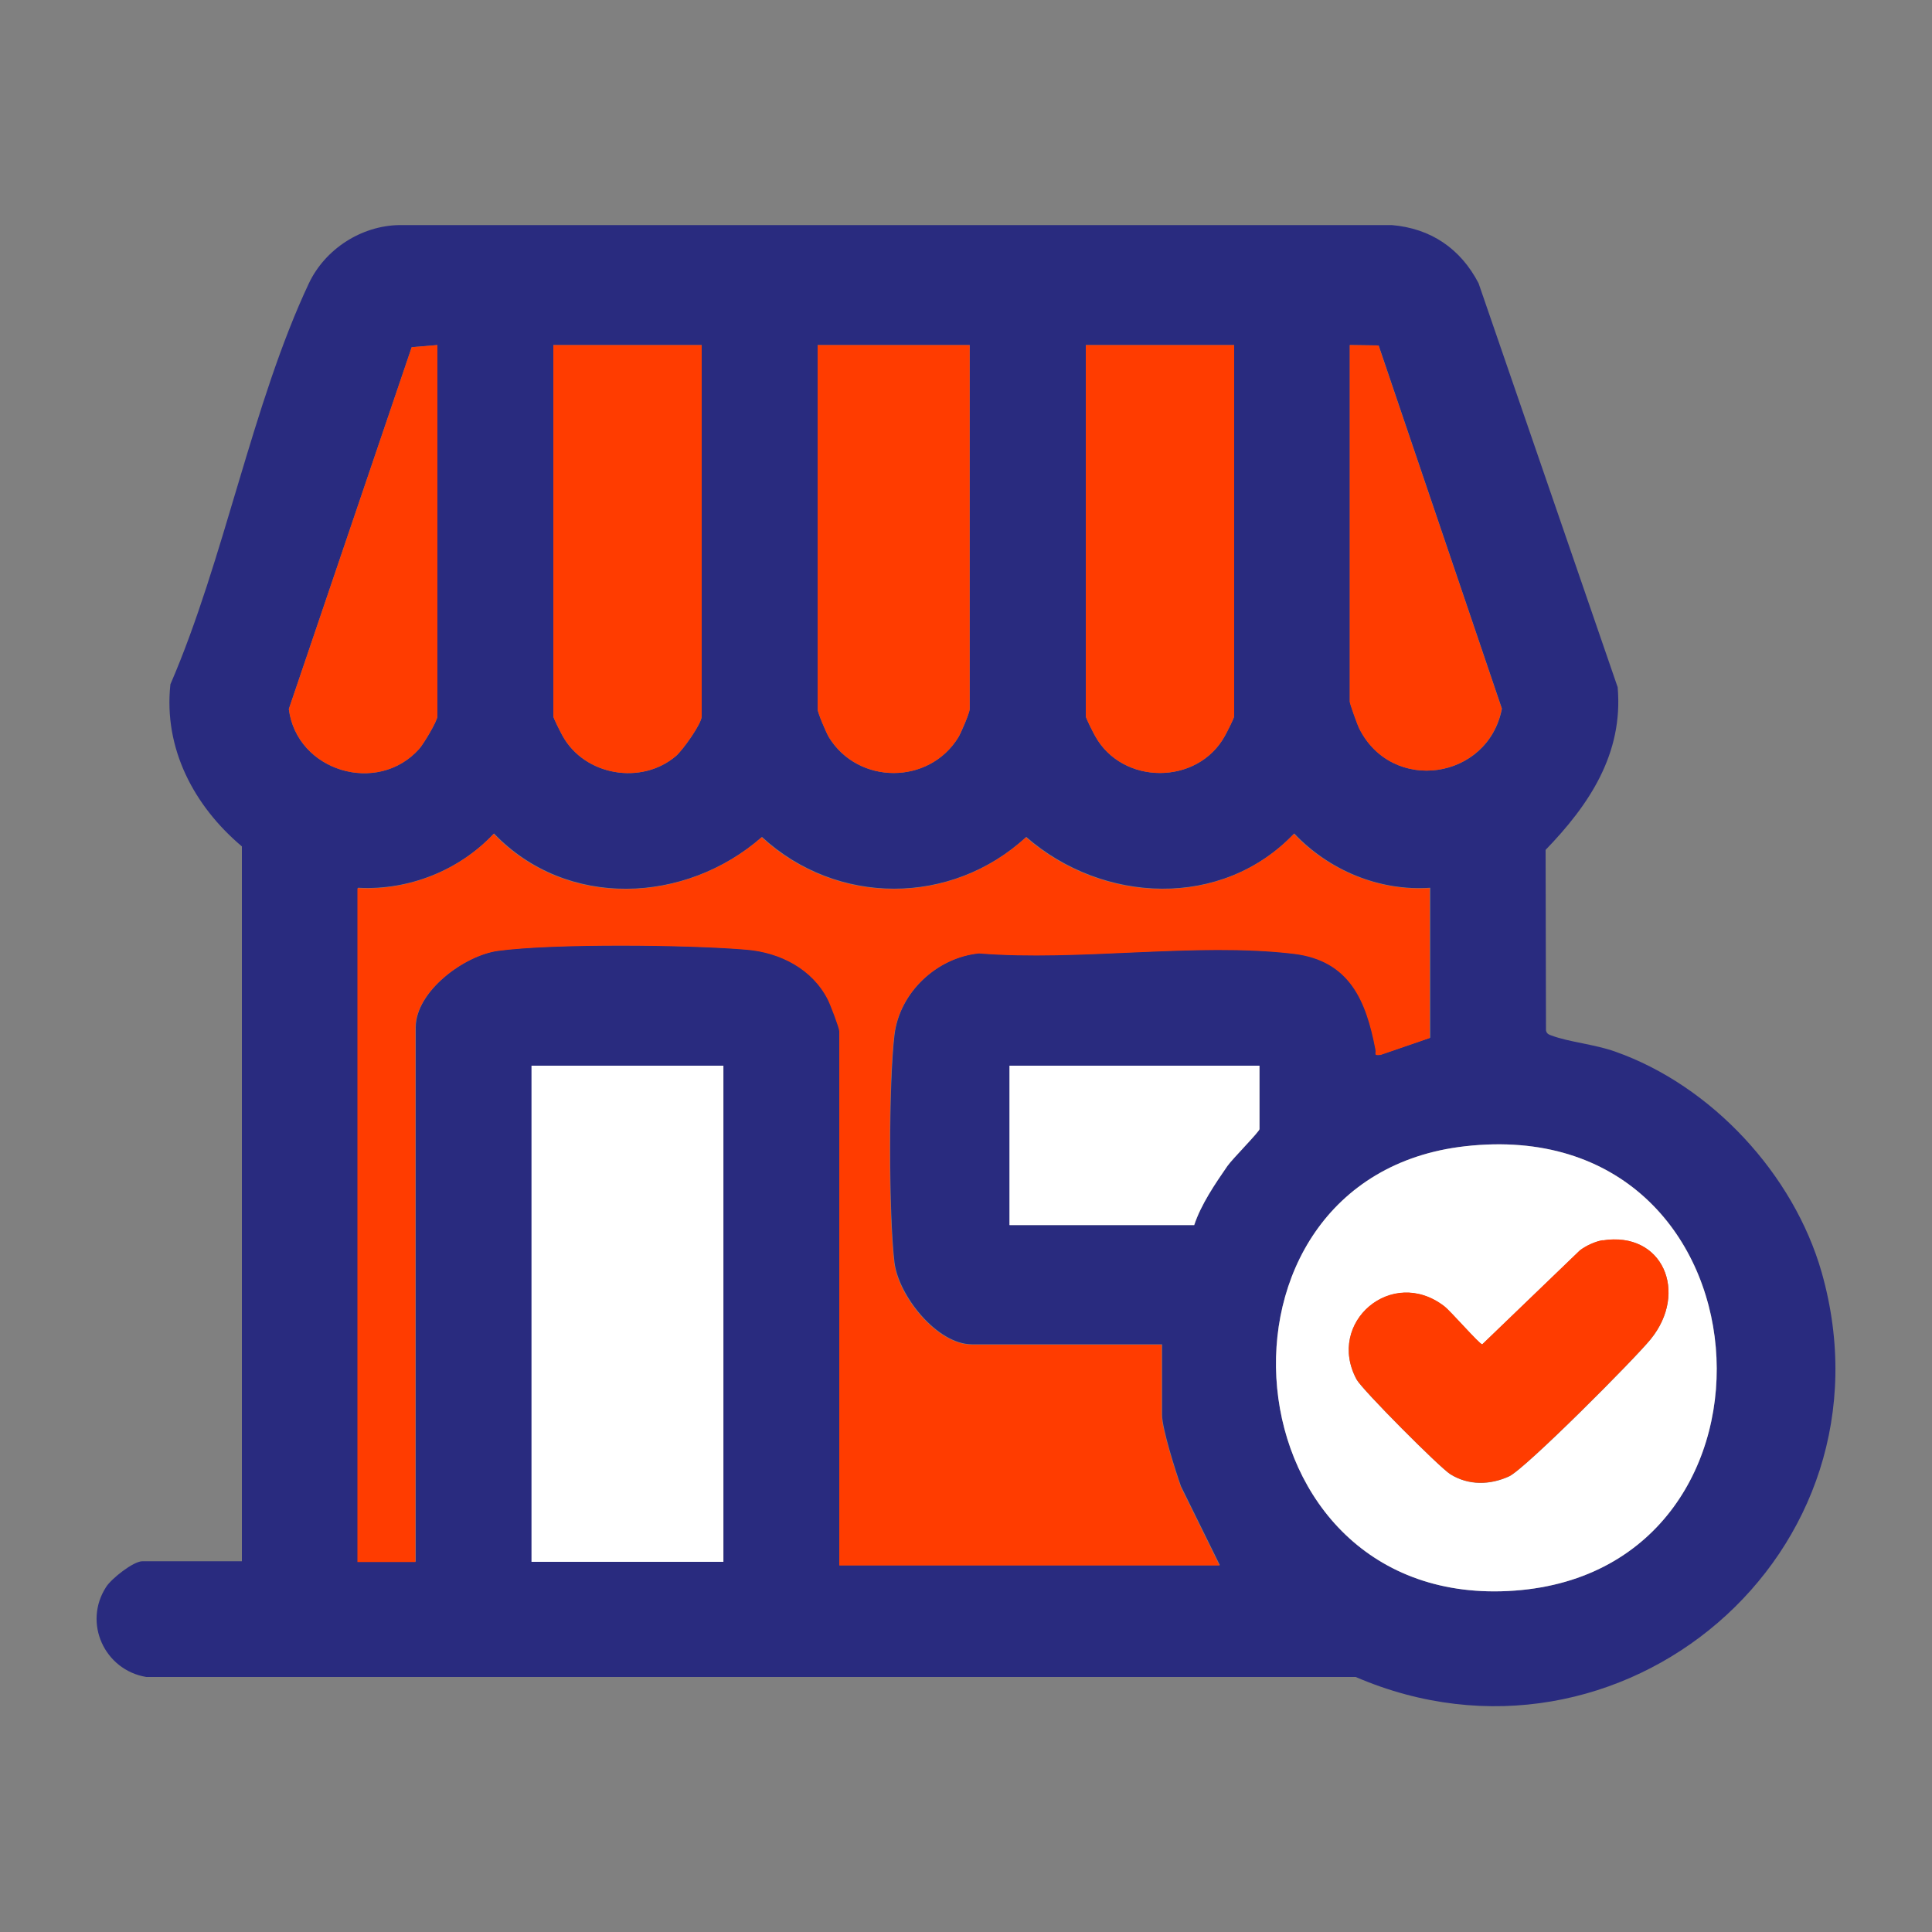 <svg viewBox="0 0 100 100" version="1.1" xmlns="http://www.w3.org/2000/svg" id="Layer_1">
  
  <rect x="0" y="0" width="100" height="100" fill="#808080" stroke="none"/>
  
  <defs>
    <style>
      .st0 {
        fill: #ff3c00;
      }

      .st1 {
        fill: #292b7f;
      }

      .st2 {
        fill: #fff;
      }
    </style>
  </defs>
  <path d="M12.52,80.83v-37.02c-2.48-2.09-4.06-5.07-3.7-8.39,2.78-6.42,4.24-14.54,7.17-20.76.84-1.77,2.71-2.98,4.68-3.01h51.37c2.02.17,3.56,1.22,4.49,3.01l7.2,20.91c.3,3.46-1.49,6.1-3.73,8.42l.02,9.34c.03.17.14.22.29.27.91.34,2.22.45,3.29.83,4.99,1.76,9.24,6.35,10.69,11.43,4.12,14.52-10.41,26.85-24.12,20.94H7.57c-2.16-.36-3.29-2.8-2.07-4.67.27-.42,1.4-1.32,1.87-1.32h5.15ZM22.64,17.86l-1.33.11-6.36,18.73c.41,3.22,4.59,4.48,6.75,2.06.22-.25.94-1.44.94-1.69v-19.21ZM36.32,17.86h-7.68v19.21c0,.1.38.84.48,1.02,1.14,2.06,4.09,2.57,5.88,1.03.34-.3,1.32-1.66,1.32-2.05v-19.21ZM50.19,17.86h-7.87v18.84c0,.19.45,1.23.59,1.47,1.51,2.45,5.17,2.46,6.69,0,.15-.24.59-1.28.59-1.47v-18.84ZM63.88,17.86h-7.68v19.21c0,.1.38.84.48,1.02,1.41,2.56,5.31,2.56,6.72,0,.1-.18.48-.92.48-1.02v-19.21ZM69.87,17.86v18.46c0,.1.39,1.2.49,1.39,1.7,3.39,6.67,2.65,7.38-1.03l-6.38-18.8-1.48-.02ZM18.52,45.97v34.86h3v-27.65c0-1.88,2.52-3.74,4.27-3.98,2.88-.39,9.91-.31,12.89-.06,1.72.15,3.37,1,4.18,2.57.13.25.6,1.48.6,1.65v27.65h19.68l-2.01-4.08c-.28-.78-.98-2.99-.98-3.7v-3.65h-9.84c-1.81,0-3.8-2.52-4.01-4.24-.3-2.52-.3-9.25,0-11.77.26-2.21,2.2-4.02,4.39-4.24,5.15.42,11.25-.58,16.28.02,2.92.35,3.76,2.45,4.24,4.95.05.23-.14.33.28.28l2.54-.87v-7.76c-2.65.18-5.24-.91-7.04-2.81-3.74,3.93-9.91,3.63-13.87.18-3.88,3.57-9.8,3.57-13.68,0-3.96,3.47-10.11,3.74-13.87-.18-1.79,1.91-4.41,2.95-7.03,2.81ZM37.45,55.16h-9.93v25.68h9.93v-25.68ZM65.19,55.16h-12.93v8.25h9.56c.35-1.07,1.07-2.13,1.72-3.06.26-.38,1.66-1.78,1.66-1.91v-3.28ZM75.83,59.33c-14.3,1.62-12.49,24.1,2.57,23,15.05-1.1,13.57-24.83-2.57-23Z" class="st1"></path>
  <path d="M18.52,45.97c2.62.14,5.24-.9,7.03-2.81,3.76,3.92,9.91,3.65,13.87.18,3.88,3.57,9.81,3.57,13.68,0,3.96,3.45,10.13,3.75,13.87-.18,1.8,1.89,4.39,2.98,7.03,2.81v7.76s-2.53.87-2.53.87c-.41.05-.23-.05-.28-.28-.48-2.5-1.32-4.6-4.24-4.95-5.04-.6-11.13.4-16.28-.02-2.19.22-4.12,2.02-4.39,4.24-.3,2.52-.3,9.25,0,11.77.21,1.72,2.2,4.24,4.01,4.24h9.84v3.65c0,.71.71,2.92.98,3.7l2.01,4.08h-19.68v-27.65c0-.17-.47-1.4-.6-1.65-.81-1.58-2.46-2.42-4.18-2.57-2.98-.26-10.02-.33-12.89.06-1.75.24-4.27,2.1-4.27,3.98v27.65h-3v-34.86Z" class="st0"></path>
  <path d="M75.83,59.33c16.13-1.83,17.62,21.9,2.57,23-15.06,1.1-16.87-21.38-2.57-23ZM82.95,64.2c-.39.06-.85.28-1.17.52l-5.06,4.87c-.14,0-1.62-1.7-1.96-1.97-2.72-2.1-6.14.84-4.54,3.79.29.53,4.29,4.55,4.85,4.9.95.59,2.06.56,3.04.11.84-.39,6.51-6.08,7.33-7.1,1.97-2.43.62-5.61-2.49-5.11Z" class="st2"></path>
  <rect height="25.68" width="9.93" y="55.16" x="27.51" class="st2"></rect>
  <path d="M50.19,17.86v18.84c0,.19-.45,1.23-.59,1.47-1.52,2.46-5.17,2.45-6.69,0-.15-.24-.59-1.28-.59-1.47v-18.84h7.87Z" class="st0"></path>
  <path d="M63.88,17.86v19.21c0,.1-.38.84-.48,1.02-1.41,2.56-5.31,2.56-6.72,0-.1-.18-.48-.92-.48-1.02v-19.21h7.68Z" class="st0"></path>
  <path d="M36.32,17.86v19.21c0,.39-.98,1.75-1.32,2.05-1.79,1.54-4.74,1.03-5.88-1.03-.1-.18-.48-.92-.48-1.02v-19.21h7.68Z" class="st0"></path>
  <path d="M69.87,17.86l1.48.02,6.38,18.8c-.71,3.68-5.68,4.42-7.38,1.03-.09-.18-.49-1.29-.49-1.39v-18.46Z" class="st0"></path>
  <path d="M22.64,17.86v19.21c0,.25-.72,1.44-.94,1.69-2.16,2.42-6.34,1.16-6.75-2.06l6.36-18.73,1.33-.11Z" class="st0"></path>
  <path d="M65.19,55.16v3.28c0,.13-1.39,1.53-1.66,1.91-.64.93-1.37,2-1.72,3.06h-9.56v-8.25h12.93Z" class="st2"></path>
  <path d="M82.95,64.2c3.11-.49,4.46,2.69,2.49,5.11-.82,1.01-6.49,6.71-7.33,7.1-.98.45-2.1.48-3.04-.11-.56-.35-4.56-4.37-4.85-4.9-1.6-2.95,1.82-5.89,4.54-3.79.34.26,1.82,1.97,1.96,1.97l5.06-4.87c.32-.24.78-.45,1.17-.52Z" class="st0"></path>
</svg>